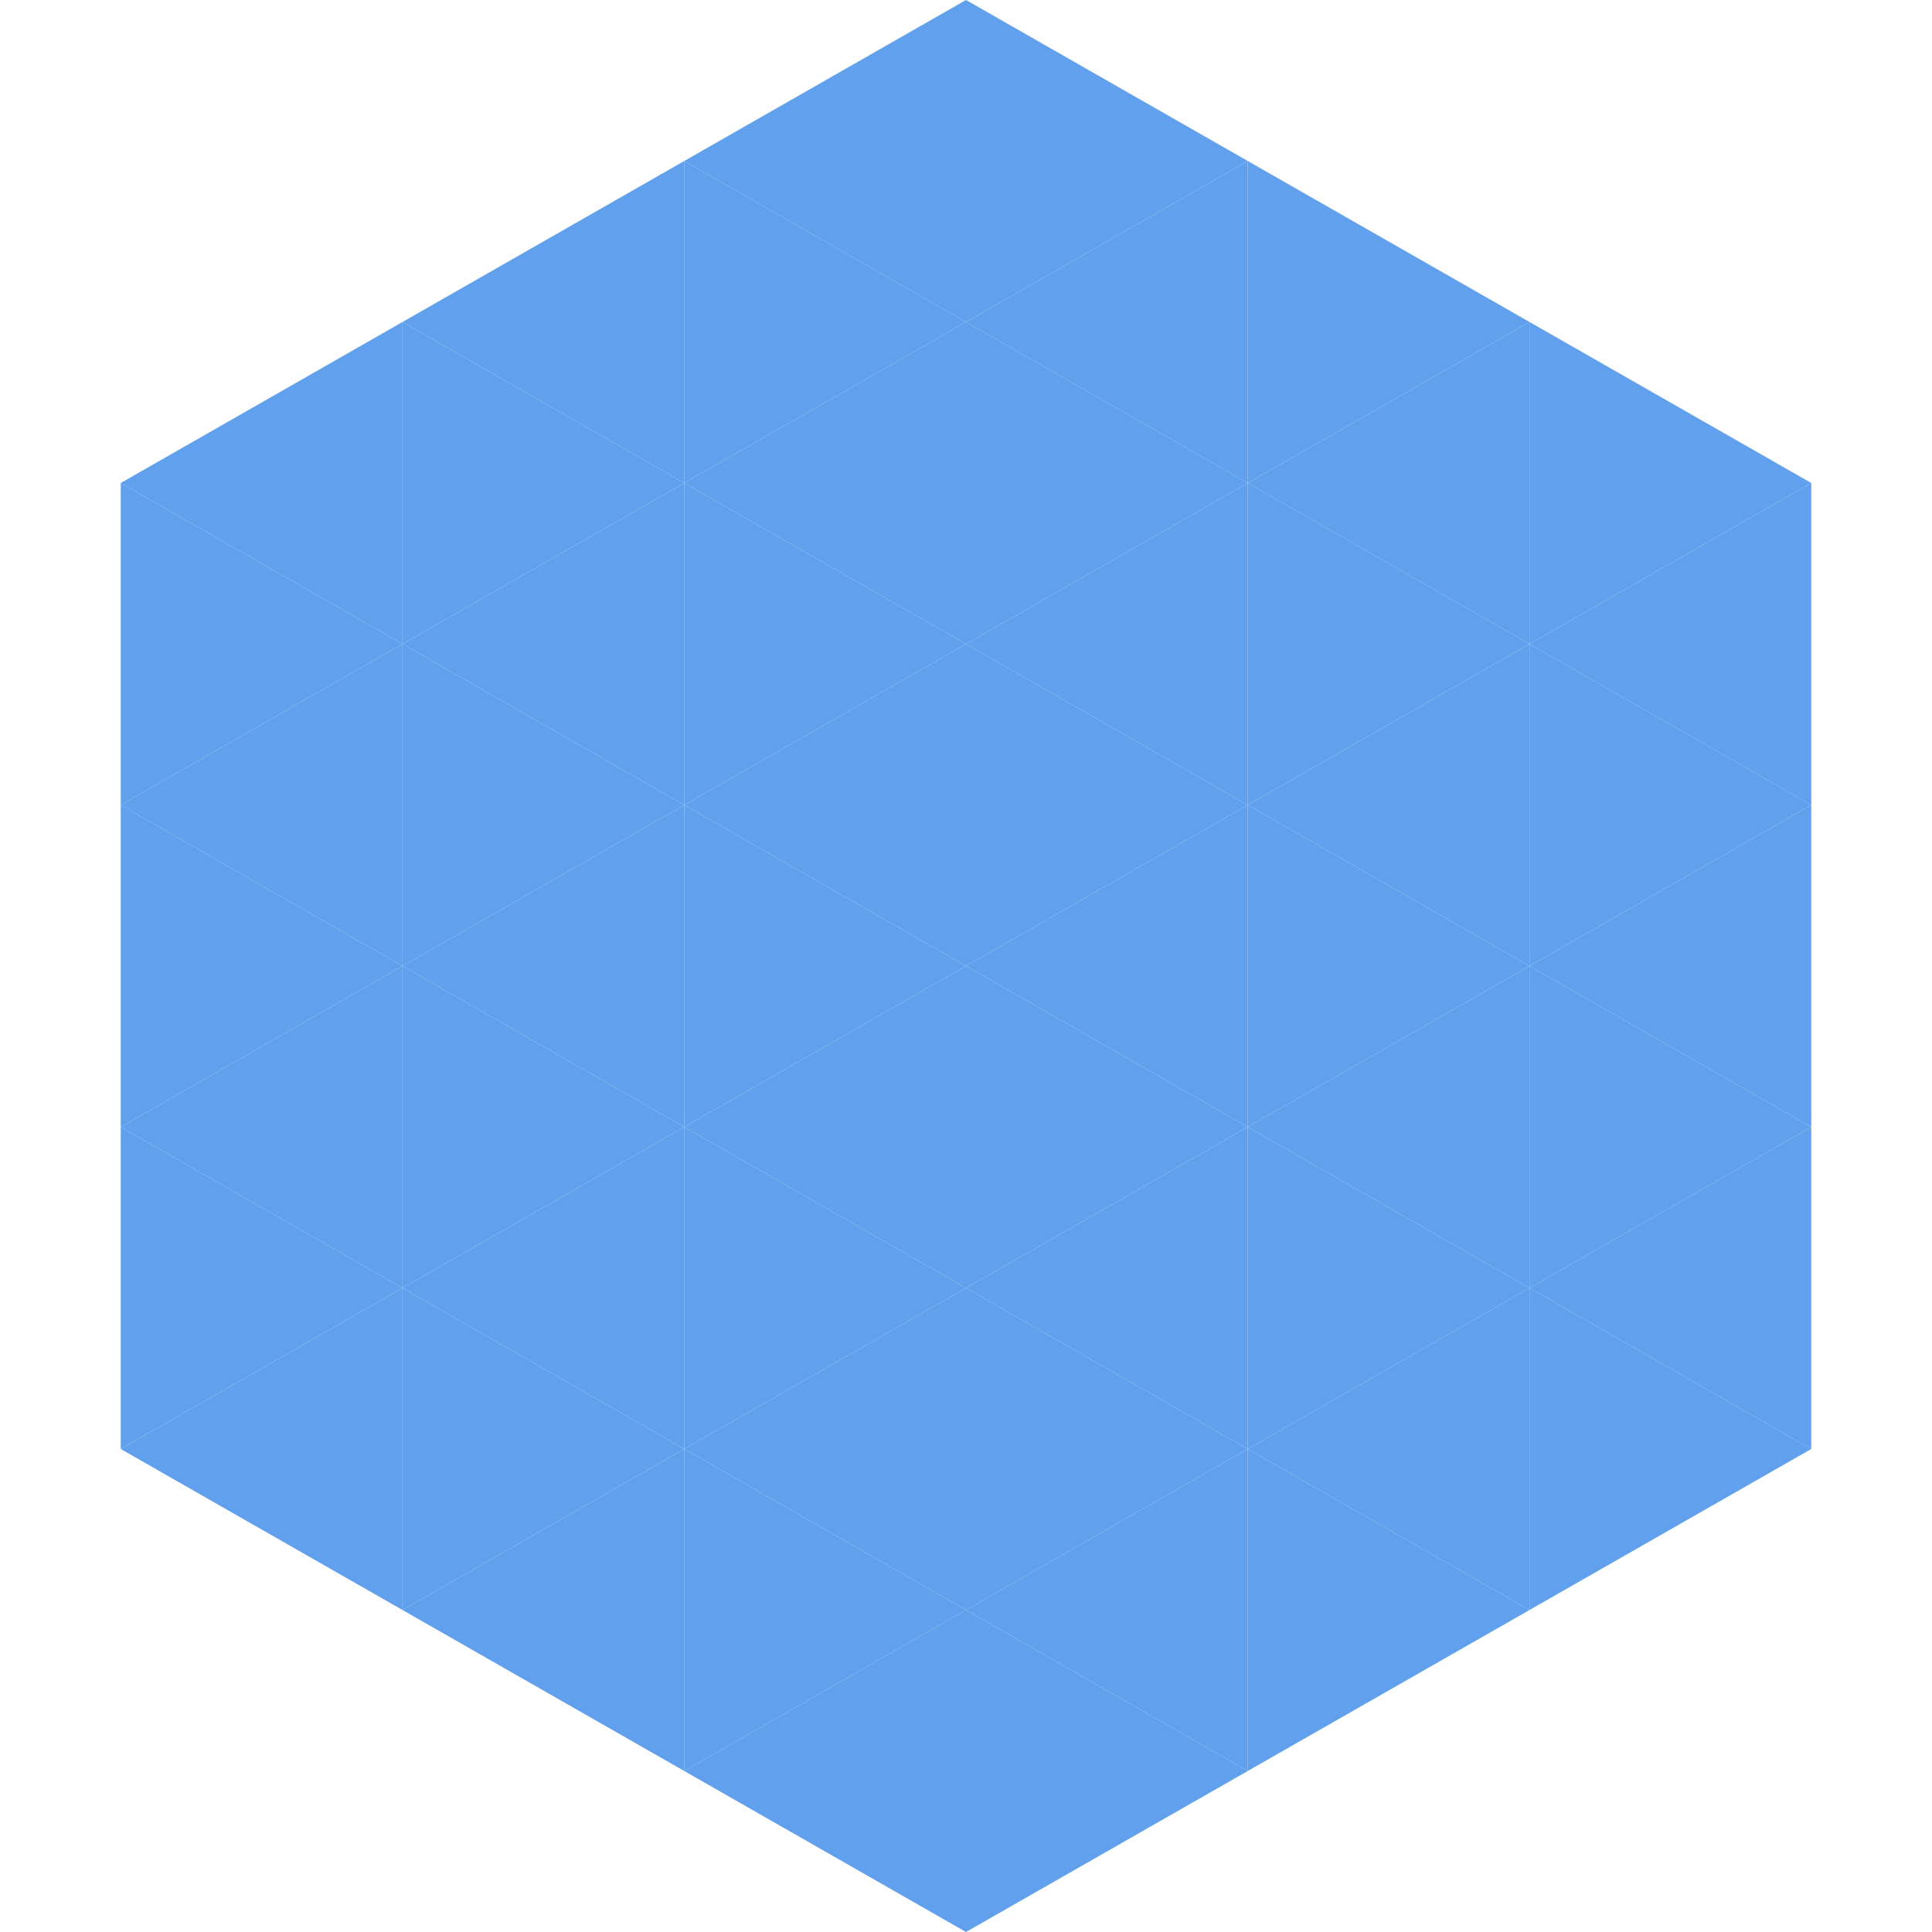<?xml version="1.0"?>
<!-- Generated by SVGo -->
<svg width="240" height="240"
     xmlns="http://www.w3.org/2000/svg"
     xmlns:xlink="http://www.w3.org/1999/xlink">
<polygon points="50,40 15,60 50,80" style="fill:rgb(96,160,236)" />
<polygon points="190,40 225,60 190,80" style="fill:rgb(96,160,236)" />
<polygon points="15,60 50,80 15,100" style="fill:rgb(96,160,236)" />
<polygon points="225,60 190,80 225,100" style="fill:rgb(96,160,236)" />
<polygon points="50,80 15,100 50,120" style="fill:rgb(96,160,236)" />
<polygon points="190,80 225,100 190,120" style="fill:rgb(96,160,236)" />
<polygon points="15,100 50,120 15,140" style="fill:rgb(96,160,236)" />
<polygon points="225,100 190,120 225,140" style="fill:rgb(96,160,236)" />
<polygon points="50,120 15,140 50,160" style="fill:rgb(96,160,236)" />
<polygon points="190,120 225,140 190,160" style="fill:rgb(96,160,236)" />
<polygon points="15,140 50,160 15,180" style="fill:rgb(96,160,236)" />
<polygon points="225,140 190,160 225,180" style="fill:rgb(96,160,236)" />
<polygon points="50,160 15,180 50,200" style="fill:rgb(96,160,236)" />
<polygon points="190,160 225,180 190,200" style="fill:rgb(96,160,236)" />
<polygon points="15,180 50,200 15,220" style="fill:rgb(255,255,255); fill-opacity:0" />
<polygon points="225,180 190,200 225,220" style="fill:rgb(255,255,255); fill-opacity:0" />
<polygon points="50,0 85,20 50,40" style="fill:rgb(255,255,255); fill-opacity:0" />
<polygon points="190,0 155,20 190,40" style="fill:rgb(255,255,255); fill-opacity:0" />
<polygon points="85,20 50,40 85,60" style="fill:rgb(96,160,236)" />
<polygon points="155,20 190,40 155,60" style="fill:rgb(96,160,236)" />
<polygon points="50,40 85,60 50,80" style="fill:rgb(96,160,236)" />
<polygon points="190,40 155,60 190,80" style="fill:rgb(96,160,236)" />
<polygon points="85,60 50,80 85,100" style="fill:rgb(96,160,236)" />
<polygon points="155,60 190,80 155,100" style="fill:rgb(96,160,236)" />
<polygon points="50,80 85,100 50,120" style="fill:rgb(96,160,236)" />
<polygon points="190,80 155,100 190,120" style="fill:rgb(96,160,236)" />
<polygon points="85,100 50,120 85,140" style="fill:rgb(96,160,236)" />
<polygon points="155,100 190,120 155,140" style="fill:rgb(96,160,236)" />
<polygon points="50,120 85,140 50,160" style="fill:rgb(96,160,236)" />
<polygon points="190,120 155,140 190,160" style="fill:rgb(96,160,236)" />
<polygon points="85,140 50,160 85,180" style="fill:rgb(96,160,236)" />
<polygon points="155,140 190,160 155,180" style="fill:rgb(96,160,236)" />
<polygon points="50,160 85,180 50,200" style="fill:rgb(96,160,236)" />
<polygon points="190,160 155,180 190,200" style="fill:rgb(96,160,236)" />
<polygon points="85,180 50,200 85,220" style="fill:rgb(96,160,236)" />
<polygon points="155,180 190,200 155,220" style="fill:rgb(96,160,236)" />
<polygon points="120,0 85,20 120,40" style="fill:rgb(96,160,236)" />
<polygon points="120,0 155,20 120,40" style="fill:rgb(96,160,236)" />
<polygon points="85,20 120,40 85,60" style="fill:rgb(96,160,236)" />
<polygon points="155,20 120,40 155,60" style="fill:rgb(96,160,236)" />
<polygon points="120,40 85,60 120,80" style="fill:rgb(96,160,236)" />
<polygon points="120,40 155,60 120,80" style="fill:rgb(96,160,236)" />
<polygon points="85,60 120,80 85,100" style="fill:rgb(96,160,236)" />
<polygon points="155,60 120,80 155,100" style="fill:rgb(96,160,236)" />
<polygon points="120,80 85,100 120,120" style="fill:rgb(96,160,236)" />
<polygon points="120,80 155,100 120,120" style="fill:rgb(96,160,236)" />
<polygon points="85,100 120,120 85,140" style="fill:rgb(96,160,236)" />
<polygon points="155,100 120,120 155,140" style="fill:rgb(96,160,236)" />
<polygon points="120,120 85,140 120,160" style="fill:rgb(96,160,236)" />
<polygon points="120,120 155,140 120,160" style="fill:rgb(96,160,236)" />
<polygon points="85,140 120,160 85,180" style="fill:rgb(96,160,236)" />
<polygon points="155,140 120,160 155,180" style="fill:rgb(96,160,236)" />
<polygon points="120,160 85,180 120,200" style="fill:rgb(96,160,236)" />
<polygon points="120,160 155,180 120,200" style="fill:rgb(96,160,236)" />
<polygon points="85,180 120,200 85,220" style="fill:rgb(96,160,236)" />
<polygon points="155,180 120,200 155,220" style="fill:rgb(96,160,236)" />
<polygon points="120,200 85,220 120,240" style="fill:rgb(96,160,236)" />
<polygon points="120,200 155,220 120,240" style="fill:rgb(96,160,236)" />
<polygon points="85,220 120,240 85,260" style="fill:rgb(255,255,255); fill-opacity:0" />
<polygon points="155,220 120,240 155,260" style="fill:rgb(255,255,255); fill-opacity:0" />
</svg>
